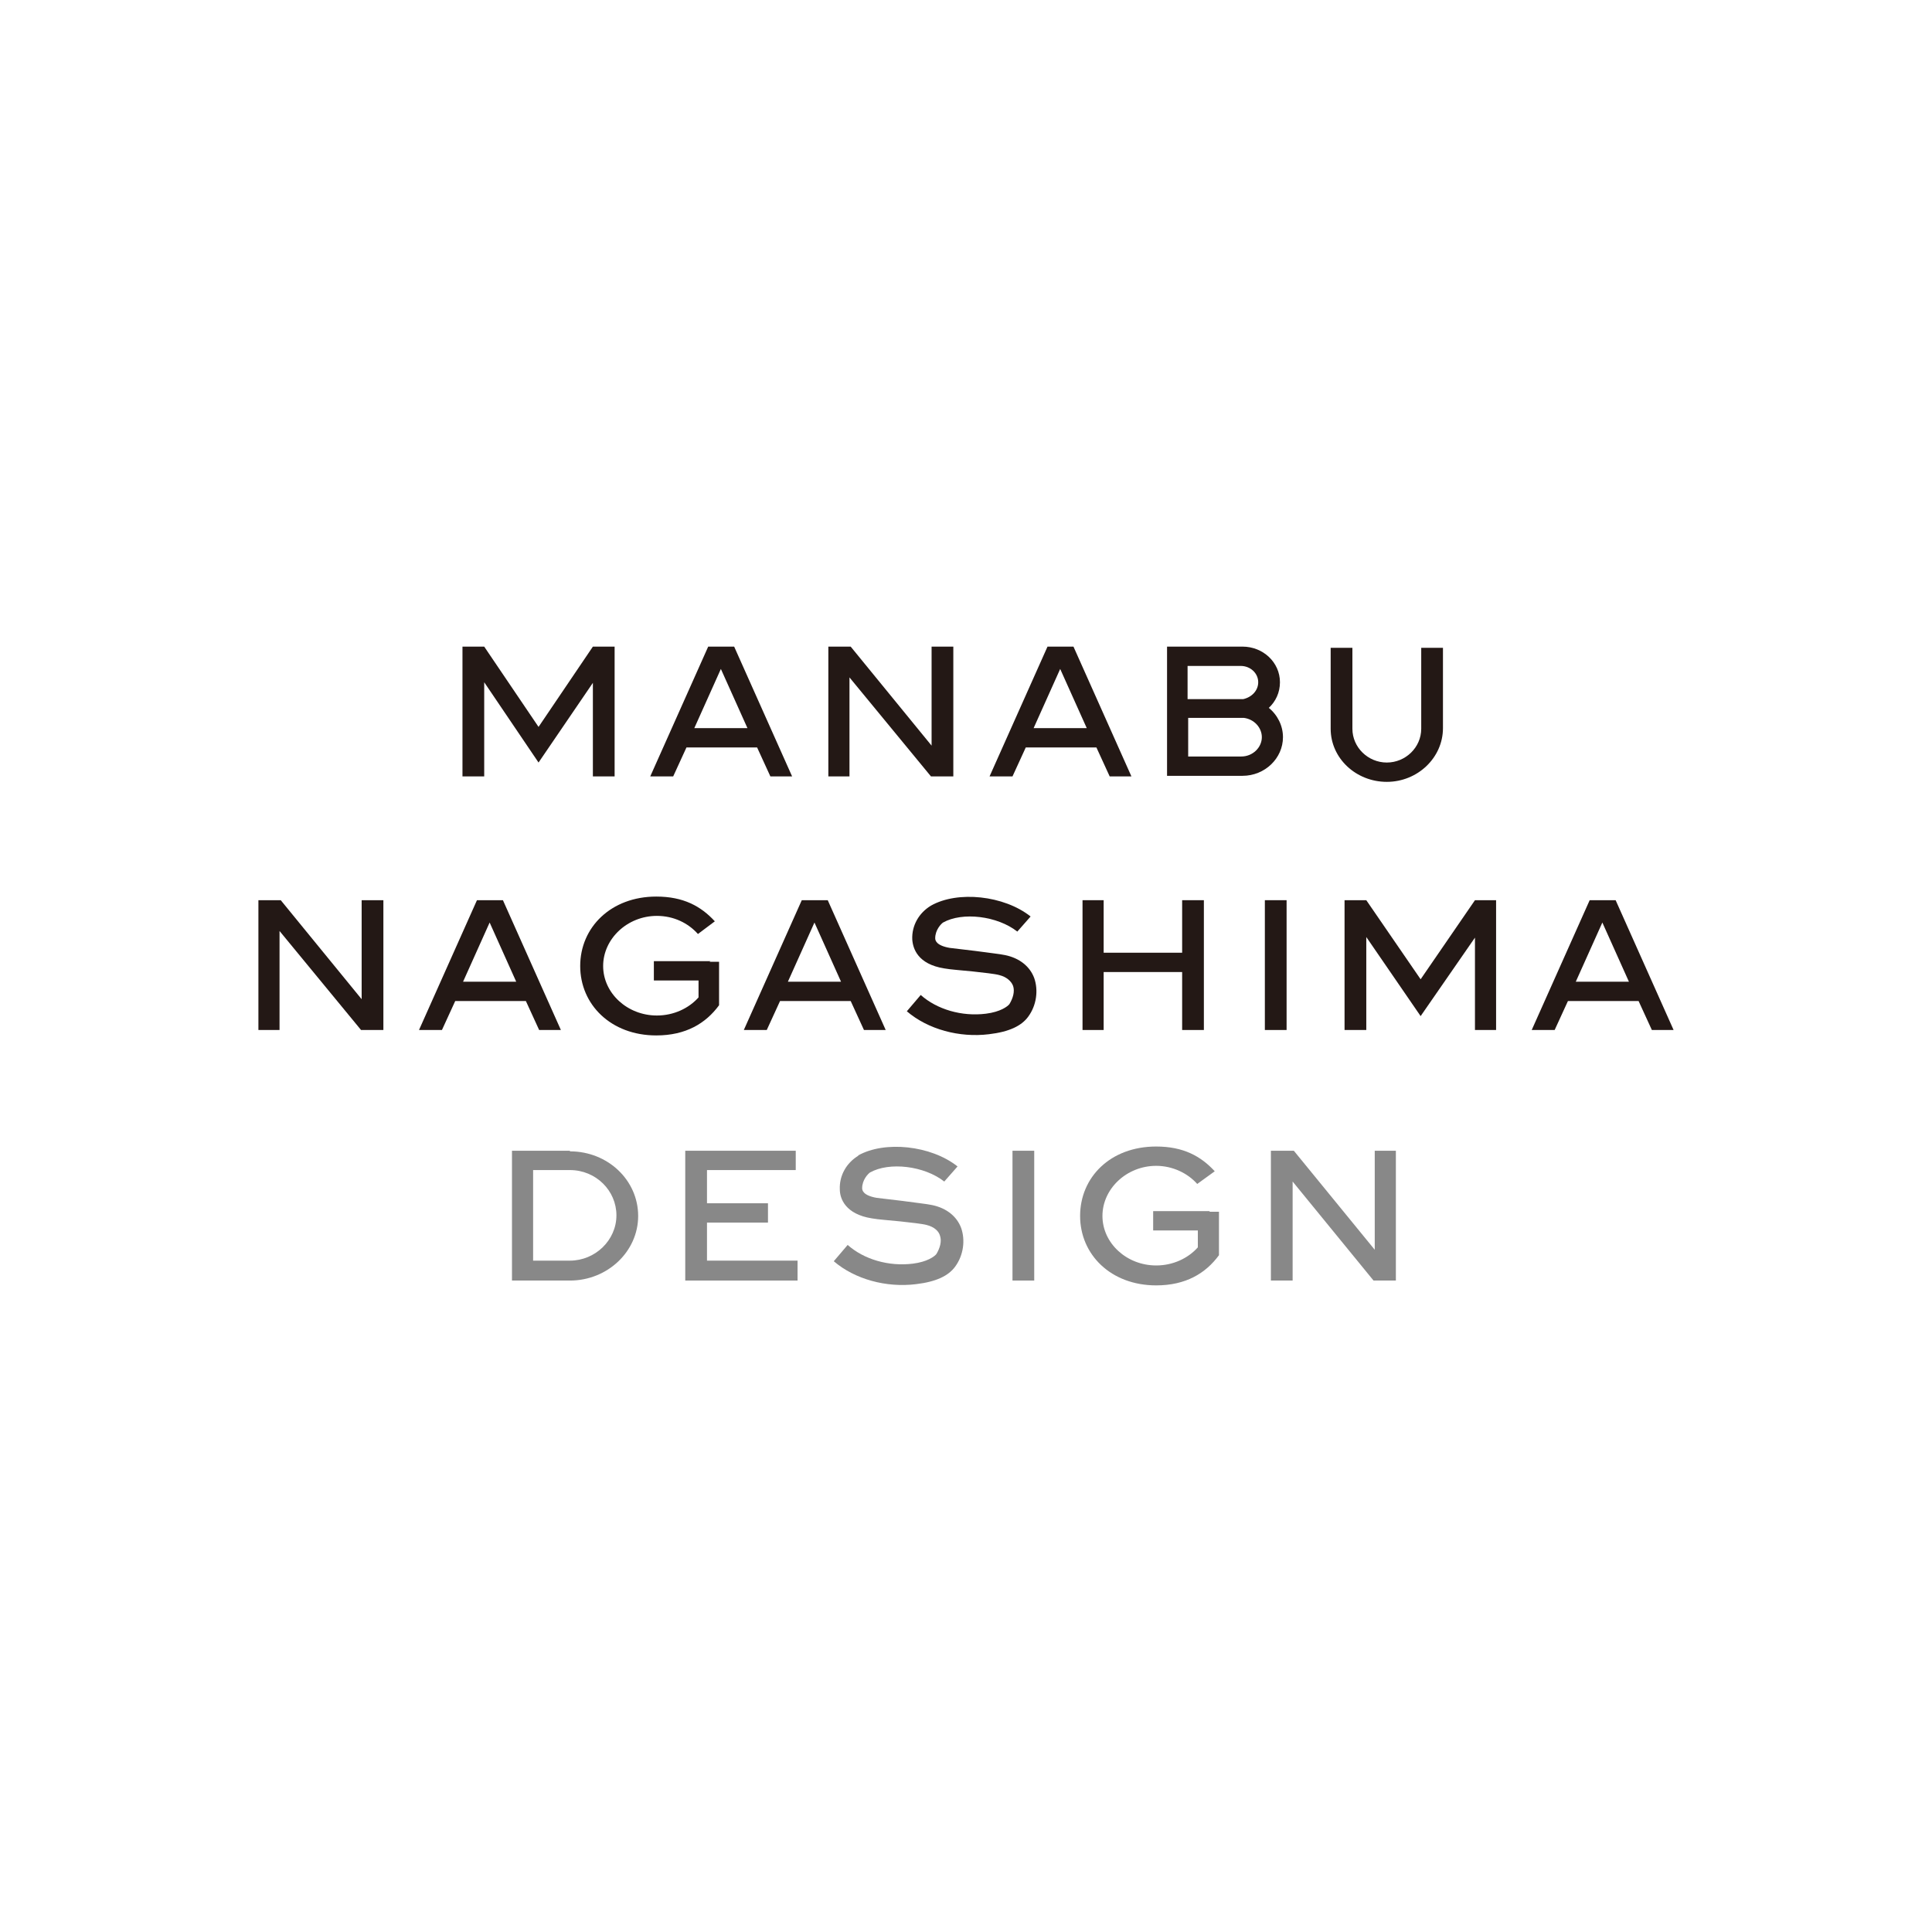 <?xml version="1.0" encoding="UTF-8"?><svg id="_レイヤー_1" xmlns="http://www.w3.org/2000/svg" viewBox="0 0 32 32"><defs><style>.cls-1{fill:none;}.cls-2{fill:#231815;}.cls-3{fill:#888;}</style></defs><g><polygon class="cls-3" points="13.21 20.88 11.71 20.88 11.71 20.25 12.72 20.25 12.72 19.93 11.71 19.93 11.71 19.38 13.18 19.38 13.18 19.06 11.71 19.06 11.71 19.06 11.35 19.06 11.35 21.21 11.71 21.21 11.71 21.21 13.21 21.21 13.21 20.88"/><path class="cls-3" d="m9.44,19.06h-.96v2.15h.26s.7,0,.7,0c.62,0,1.13-.48,1.13-1.07s-.5-1.07-1.13-1.07Zm0,1.82h-.61v-1.5h.61c.43,0,.77.34.77.75s-.35.75-.77.75Z"/><path class="cls-2" d="m21.01,11.73c.12-.11.19-.26.19-.43,0-.33-.28-.59-.62-.59h-1.25v2.14h1.25c.37,0,.67-.29.67-.64,0-.19-.09-.37-.24-.49Zm-.46-.7c.16,0,.29.12.29.27,0,.14-.11.25-.25.28,0,0-.01,0-.02,0h0s-.01,0-.02,0h-.88v-.55h.87Zm0,1.5h-.87s0-.64,0-.64h.88s.01,0,.02,0h0s.01,0,.02,0c.17.02.3.16.3.32,0,.17-.15.32-.34.32Z"/><path class="cls-2" d="m12.74,12.86h.38l-.96-2.15h-.43l-.96,2.15h.38l.22-.48h1.17l.22.48Zm-1.24-.8l.44-.98.44.98h-.88Z"/><path class="cls-2" d="m18.36,12.86h.38l-.96-2.15h-.43l-.96,2.15h.38l.22-.48h1.17l.22.48Zm-1.24-.8l.44-.98.44.98h-.88Z"/><path class="cls-2" d="m14.29,17.06h.38l-.96-2.15h-.43l-.96,2.15h.38l.22-.48h1.17l.22.48Zm-1.24-.8l.44-.98.44.98h-.88Z"/><path class="cls-3" d="m20.04,20.06h0s-.94,0-.94,0v.32h.74v.28c-.16.18-.41.3-.69.3-.49,0-.89-.37-.89-.82s.4-.83.89-.83c.27,0,.52.12.68.3l.29-.21c-.23-.25-.52-.41-.97-.41-.76,0-1.26.51-1.26,1.15s.51,1.15,1.26,1.15c.49,0,.82-.2,1.04-.5v-.72h-.16Z"/><path class="cls-2" d="m11.77,15.92h0s-.94,0-.94,0v.32h.74v.28c-.16.18-.41.3-.69.3-.49,0-.89-.37-.89-.82s.4-.83.89-.83c.28,0,.52.12.68.3l.28-.21c-.23-.25-.52-.41-.97-.41-.75,0-1.26.51-1.26,1.15s.51,1.15,1.26,1.15c.49,0,.82-.2,1.04-.5v-.72h-.16Z"/><rect class="cls-2" x="20.95" y="14.91" width=".36" height="2.15"/><rect class="cls-3" x="16.77" y="19.06" width=".36" height="2.15"/><polygon class="cls-2" points="19.58 14.91 19.58 15.78 18.28 15.78 18.28 14.91 17.93 14.91 17.93 17.06 18.28 17.06 18.28 16.1 19.58 16.1 19.58 17.06 19.94 17.06 19.94 14.91 19.58 14.91"/><polygon class="cls-2" points="9.82 10.71 8.92 12.04 8.02 10.71 7.66 10.71 7.66 12.86 8.02 12.86 8.02 11.3 8.92 12.63 9.82 11.31 9.82 12.86 10.18 12.86 10.18 10.71 9.82 10.71"/><path class="cls-2" d="m27.34,17.06h.38l-.96-2.15h-.43l-.96,2.15h.38l.22-.48h1.17l.22.48Zm-1.24-.8l.44-.98.44.98h-.88Z"/><polygon class="cls-2" points="24.43 14.91 23.53 16.22 22.63 14.91 22.27 14.91 22.27 17.06 22.63 17.06 22.63 15.52 23.53 16.83 24.43 15.53 24.43 17.06 24.78 17.06 24.78 14.91 24.43 14.91"/><polygon class="cls-2" points="15.43 10.71 15.43 12.35 14.09 10.71 13.72 10.71 13.72 12.86 14.07 12.86 14.07 11.22 15.42 12.86 15.79 12.86 15.79 10.71 15.43 10.71"/><polygon class="cls-3" points="22.77 19.06 22.77 20.7 21.43 19.06 21.05 19.06 21.05 21.21 21.41 21.21 21.41 19.57 22.75 21.21 23.12 21.21 23.12 19.06 22.77 19.06"/><polygon class="cls-2" points="5.99 14.91 5.99 16.55 4.65 14.91 4.28 14.91 4.28 17.06 4.63 17.06 4.63 15.42 5.98 17.06 6.35 17.06 6.35 14.91 5.99 14.91"/><path class="cls-2" d="m8.91,17.06h.38l-.96-2.15h-.43l-.96,2.15h.38l.22-.48h1.17l.22.48Zm-1.24-.8l.44-.98.44.98h-.88Z"/><path class="cls-2" d="m23.9,12.06v-1.33h-.36v1.34h0c0,.31-.26.56-.57.56s-.57-.25-.57-.56h0v-1.34h-.36v1.34h0c0,.49.42.88.93.88s.93-.4.93-.89h0Z"/><path class="cls-2" d="m15.42,15c-.2.12-.32.33-.31.56.01.15.09.41.53.48.11.02.28.03.47.05.18.02.37.04.44.06.12.03.2.1.23.18.03.09,0,.2-.06.3-.03.04-.15.13-.39.16-.4.05-.81-.07-1.08-.31l-.23.27c.35.3.87.44,1.36.38.34-.04.54-.14.65-.29.14-.19.17-.44.1-.64-.07-.19-.24-.33-.48-.38-.09-.02-.29-.04-.5-.07-.17-.02-.33-.04-.42-.05-.23-.04-.24-.13-.24-.16,0-.14.1-.24.13-.26.32-.18.9-.11,1.23.15l.22-.25c-.44-.35-1.21-.43-1.65-.18Z"/><path class="cls-3" d="m14.22,19.14c-.2.12-.32.33-.31.56,0,.15.09.41.53.48.11.02.28.03.47.05.18.02.37.04.44.06.12.03.2.1.22.18.03.09,0,.2-.06.3-.03.04-.15.13-.39.16-.4.05-.81-.07-1.08-.31l-.23.27c.35.3.87.44,1.36.38.34-.04.54-.14.65-.29.14-.19.17-.44.1-.64-.07-.19-.24-.33-.48-.38-.09-.02-.29-.04-.5-.07-.17-.02-.33-.04-.42-.05-.23-.04-.24-.13-.24-.16,0-.14.1-.24.13-.26.32-.18.9-.11,1.23.15l.22-.25c-.44-.35-1.21-.43-1.65-.18Z"/></g><rect class="cls-1" width="32" height="32"/></svg>
